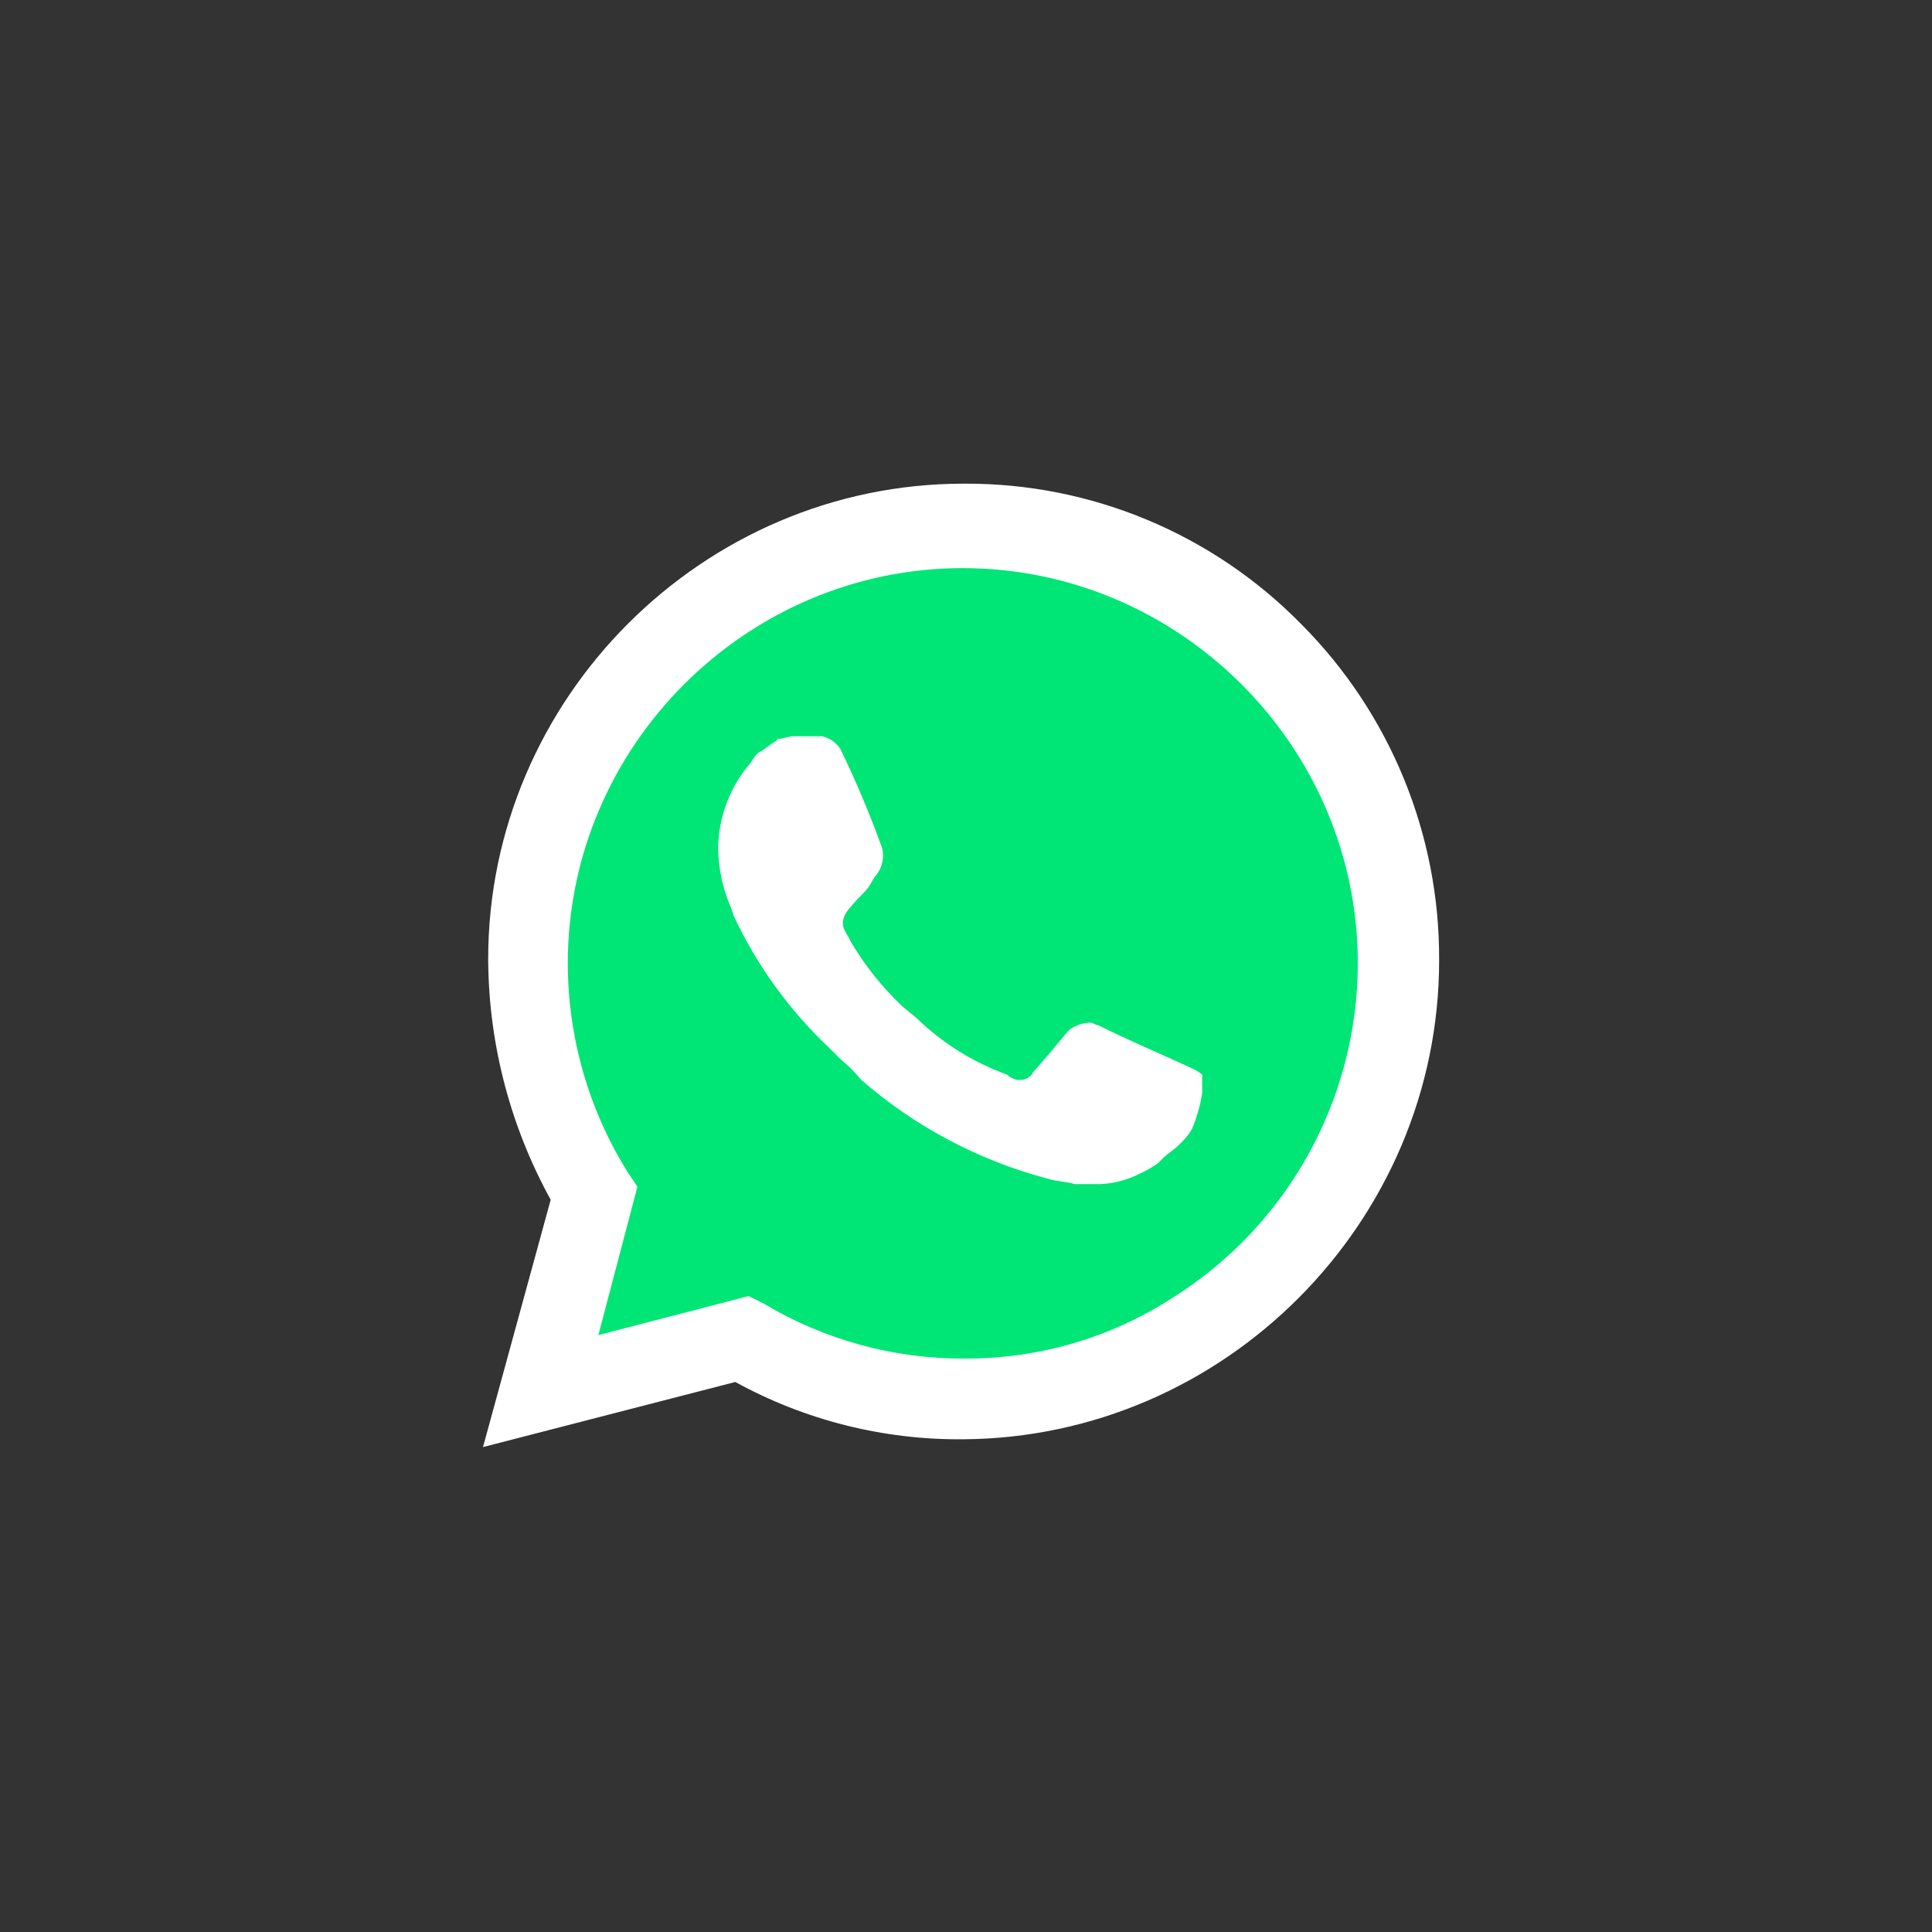 <svg width="256" height="256" viewBox="0 0 256 256" fill="none" xmlns="http://www.w3.org/2000/svg">
<rect x="0" y="0" width="256" height="256" fill="#333333" stroke="none"/>
<g clip-path="url(#clip0_40_174)">
<path d="M97.364 174.495L99.434 175.53C107.875 180.551 117.525 183.175 127.346 183.12C157.58 183.051 182.422 158.151 182.422 127.917C182.422 113.305 176.618 99.273 166.299 88.929C155.993 78.479 141.913 72.589 127.239 72.589C97.143 72.589 72.38 97.355 72.38 127.448C72.38 127.686 72.38 127.92 72.384 128.158C72.475 138.39 75.336 148.405 80.664 157.14L82.044 159.21L76.524 179.567L97.364 174.495Z" fill="#00E676"/>
<path d="M172.44 82.719C160.692 70.733 144.576 64.008 127.794 64.088H127.687C93.127 64.088 64.686 92.528 64.686 127.089C64.686 127.251 64.69 127.41 64.69 127.572C64.82 138.56 67.665 149.346 72.97 158.969L64 191.746L97.432 183.12C106.668 188.191 117.052 190.805 127.587 190.711C162.276 190.521 190.712 161.919 190.692 127.227C190.775 110.559 184.202 94.529 172.44 82.719ZM127.794 180.015C118.455 180.064 109.28 177.558 101.262 172.77L99.192 171.735L79.284 176.91L84.46 157.244L83.079 155.174C77.953 146.896 75.237 137.353 75.237 127.617C75.237 98.904 98.864 75.277 127.577 75.277C156.29 75.277 179.917 98.904 179.917 127.617C179.917 145.696 170.549 162.54 155.189 172.08C147.065 177.284 137.615 180.039 127.967 180.015M158.294 141.718L154.499 139.993C154.499 139.993 148.979 137.577 145.528 135.852C145.183 135.852 144.838 135.507 144.493 135.507C143.643 135.528 142.811 135.766 142.078 136.197C141.343 136.629 141.733 136.542 136.903 142.063C136.575 142.708 135.902 143.112 135.178 143.098H134.833C134.314 143.011 133.833 142.771 133.453 142.408L131.728 141.718C128.026 140.151 124.637 137.93 121.722 135.162C121.032 134.472 119.997 133.782 119.307 133.092C116.753 130.645 114.547 127.859 112.751 124.812L112.406 124.122C112.107 123.7 111.874 123.234 111.716 122.741C111.626 122.144 111.748 121.533 112.061 121.016C112.375 120.499 113.441 119.291 114.476 118.256C115.512 117.221 115.512 116.531 116.202 115.841C116.556 115.349 116.801 114.786 116.92 114.191C117.039 113.596 117.029 112.982 116.892 112.391C115.284 107.926 113.441 103.55 111.371 99.28C110.816 98.417 109.952 97.8 108.956 97.555H105.161C104.471 97.555 103.781 97.9 103.091 97.9L102.746 98.245C102.056 98.59 101.366 99.28 100.676 99.625C99.986 99.97 99.641 101.005 98.951 101.695C96.538 104.743 95.204 108.504 95.155 112.391C95.193 115.125 95.78 117.823 96.88 120.326L97.225 121.361C100.323 127.985 104.656 133.957 109.991 138.958L111.371 140.338C112.376 141.169 113.3 142.094 114.131 143.098C121.28 149.319 129.771 153.804 138.938 156.209C139.974 156.554 141.354 156.554 142.389 156.899H145.839C147.642 156.81 149.406 156.339 151.014 155.519C151.859 155.136 152.667 154.673 153.429 154.139L154.119 153.448C154.81 152.758 155.5 152.413 156.19 151.723C156.864 151.123 157.445 150.425 157.915 149.653C158.577 148.108 159.043 146.486 159.295 144.823V142.408C158.985 142.129 158.636 141.897 158.26 141.718" fill="white"/>
</g>
<defs>
<clipPath id="clip0_40_174">
<rect width="127.041" height="128" fill="white" transform="translate(64 64)"/>
</clipPath>
</defs>
</svg>
